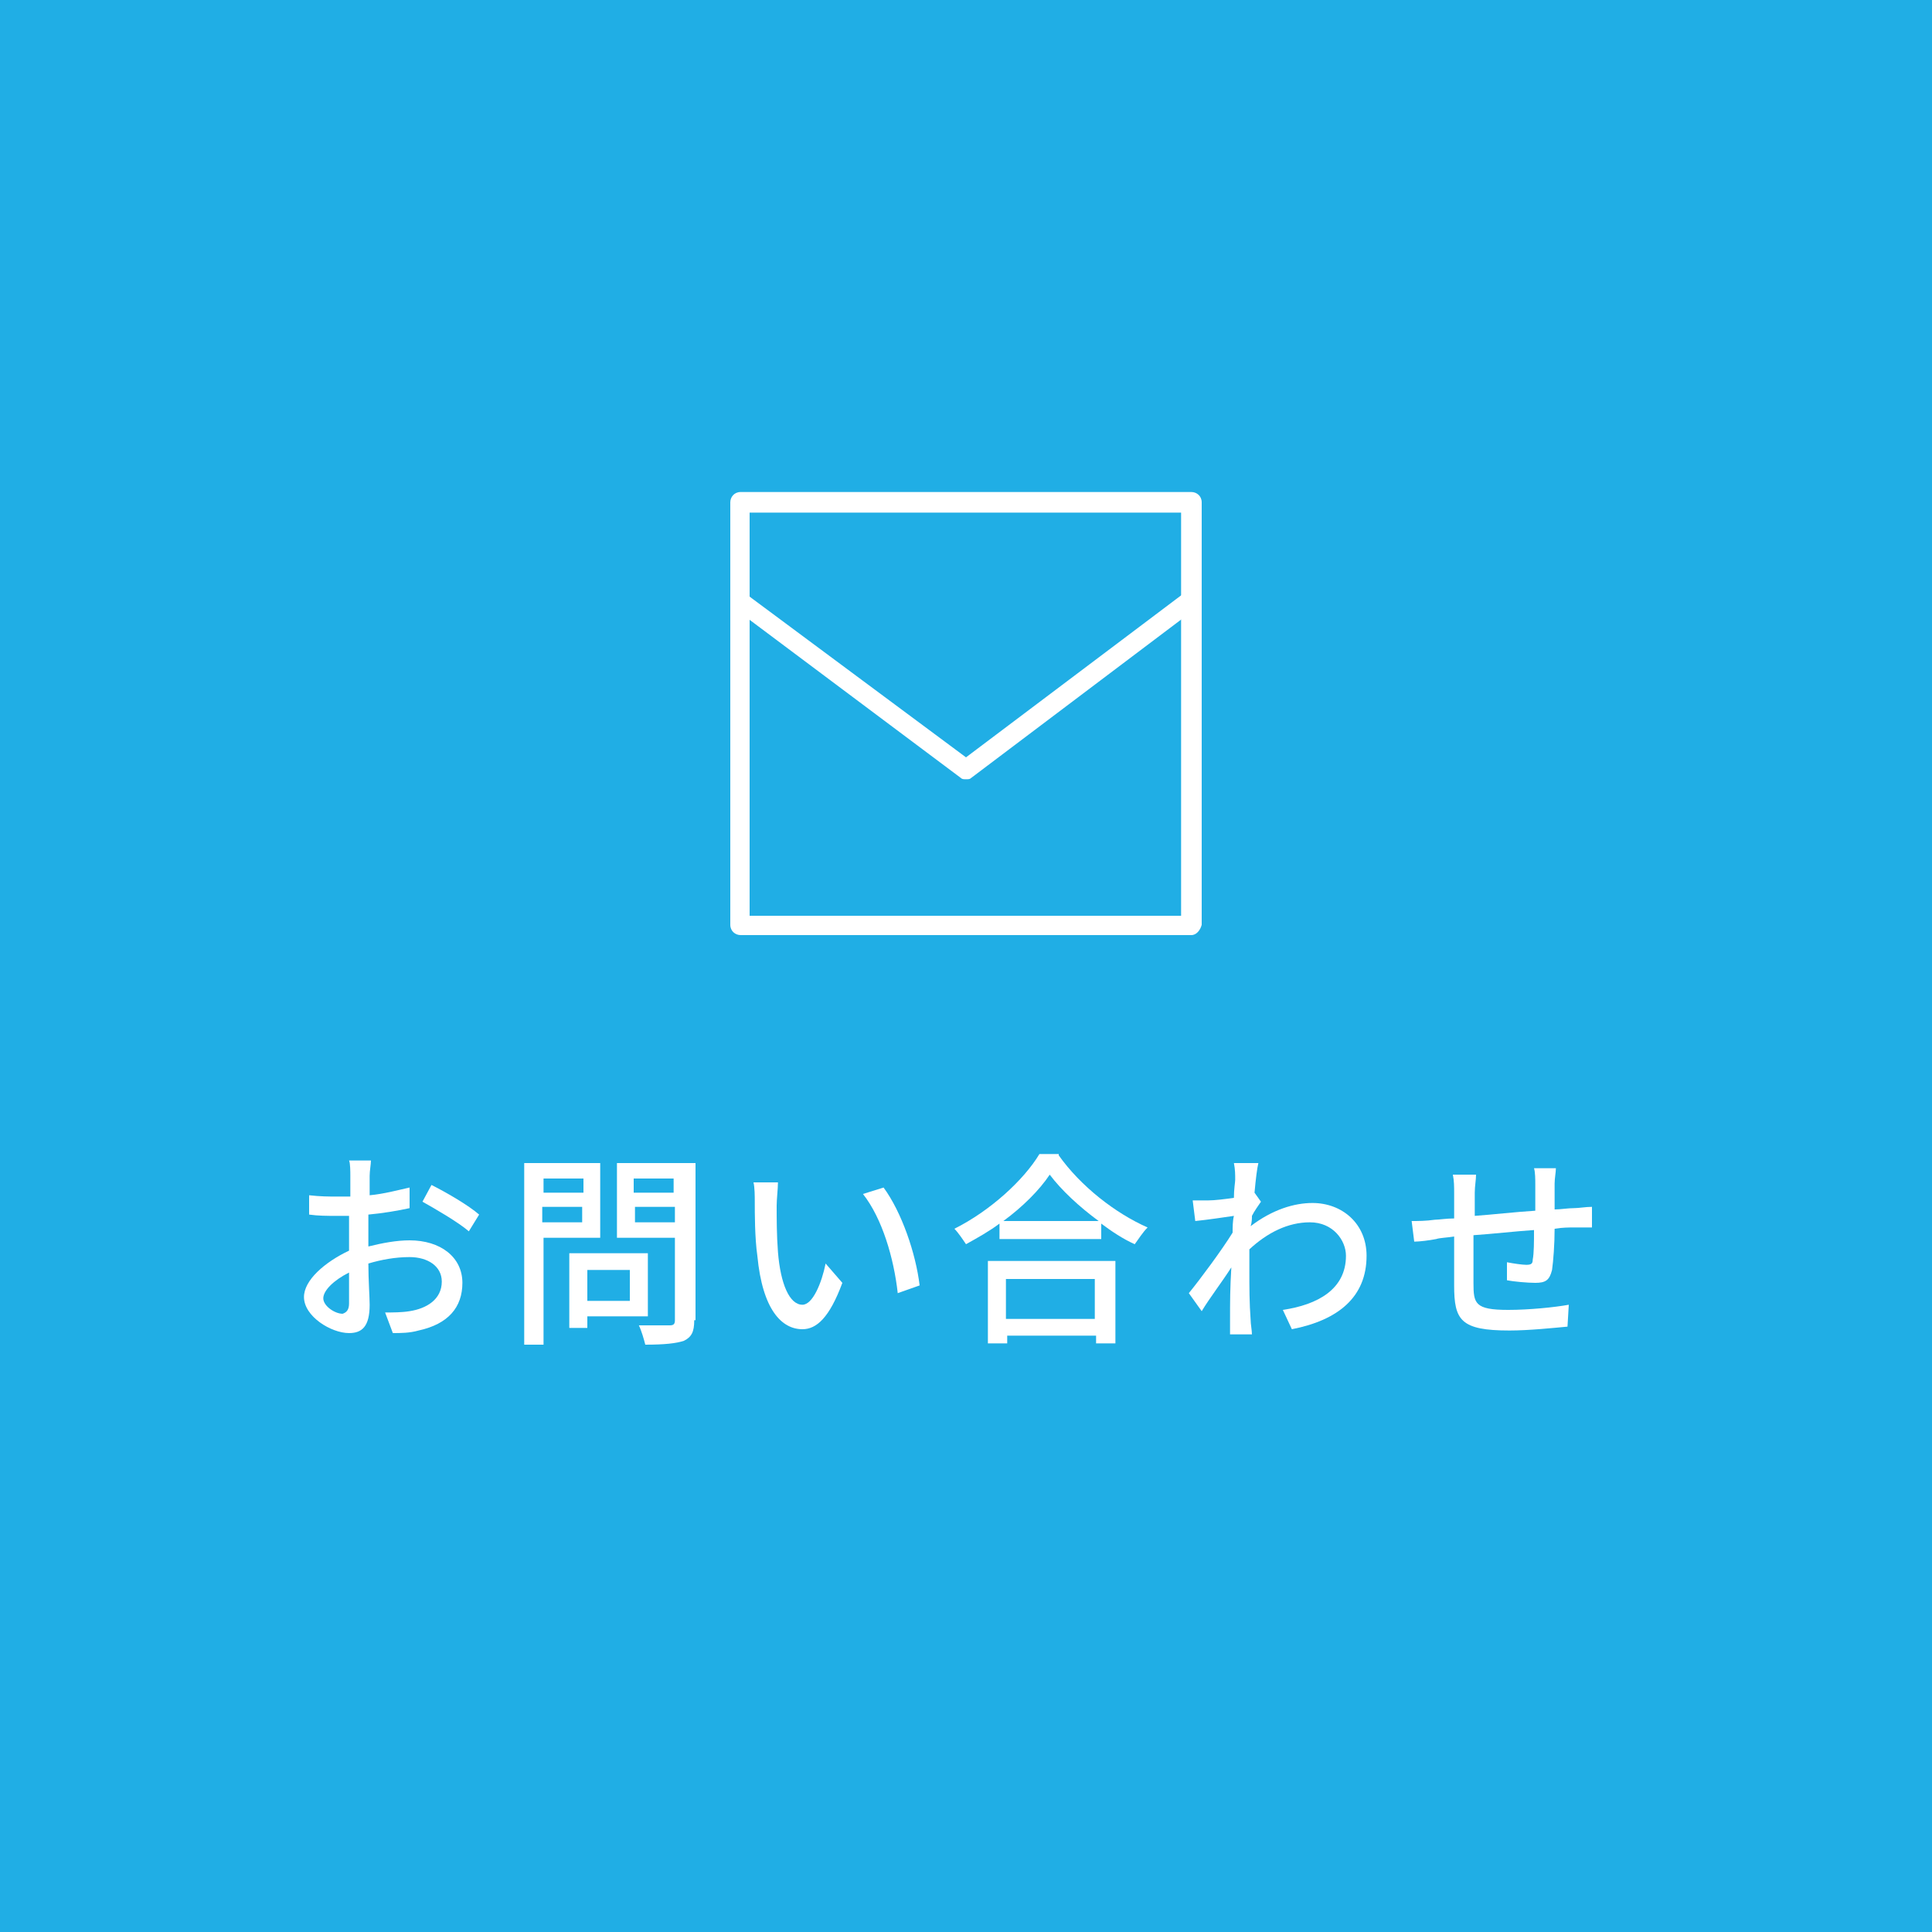 <?xml version="1.0" encoding="utf-8"?>
<!-- Generator: Adobe Illustrator 26.1.0, SVG Export Plug-In . SVG Version: 6.00 Build 0)  -->
<svg version="1.1" id="レイヤー_1" xmlns="http://www.w3.org/2000/svg" xmlns:xlink="http://www.w3.org/1999/xlink" x="0px"
	 y="0px" viewBox="0 0 150 150" style="enable-background:new 0 0 150 150;" xml:space="preserve">
<style type="text/css">
	.st0{fill:#20AEE5;}
	.st1{enable-background:new    ;}
	.st2{fill:#FFFFFF;}
</style>
<g id="a">
</g>
<g id="b">
	<g id="c">
		<rect y="0" class="st0" width="150" height="150"/>
		<g class="st1">
			<path class="st2" d="M28.5,96.8c1.2-0.3,2.3-0.5,3.3-0.5c2.4,0,4.1,1.3,4.1,3.3c0,1.9-1.1,3.2-3.4,3.7c-0.7,0.2-1.4,0.2-2,0.2
				l-0.6-1.6c0.6,0,1.3,0,1.9-0.1c1.3-0.2,2.5-0.9,2.5-2.3c0-1.2-1.1-1.9-2.5-1.9c-1.1,0-2.2,0.2-3.2,0.5c0,1.3,0.1,2.6,0.1,3.2
				c0,1.7-0.6,2.2-1.6,2.2c-1.4,0-3.5-1.3-3.5-2.8c0-1.3,1.6-2.7,3.5-3.6c0-0.3,0-0.7,0-1c0-0.5,0-1.1,0-1.7c-0.4,0-0.7,0-1,0
				c-0.7,0-1.4,0-2.1-0.1l0-1.5c0.9,0.1,1.5,0.1,2.1,0.1c0.3,0,0.7,0,1.1,0c0-0.7,0-1.3,0-1.6c0-0.3,0-1-0.1-1.2h1.7
				c0,0.3-0.1,0.8-0.1,1.2l0,1.5c1.1-0.1,2.2-0.4,3.1-0.6l0,1.6c-0.9,0.2-2.1,0.4-3.2,0.5c0,0.6,0,1.2,0,1.8V96.8z M27.1,101.2
				c0-0.5,0-1.4,0-2.4c-1.2,0.6-2,1.4-2,2c0,0.6,0.9,1.2,1.5,1.2C26.9,101.9,27.1,101.7,27.1,101.2z M33.5,92
				c1.2,0.6,2.9,1.6,3.7,2.3l-0.8,1.3c-0.8-0.7-2.7-1.8-3.6-2.3L33.5,92z"/>
			<path class="st2" d="M42.2,96.1v8.3h-1.5V90.3h5.9v5.8H42.2z M42.2,91.5v1.1h3.1v-1.1H42.2z M45.2,94.9v-1.2h-3.1v1.2H45.2z
				 M45.6,102.2v0.9h-1.4v-5.8h6.1v4.9H45.6z M45.6,98.6v2.4h3.3v-2.4H45.6z M53.9,102.5c0,0.9-0.2,1.3-0.8,1.6
				c-0.6,0.2-1.5,0.3-3,0.3c-0.1-0.4-0.3-1.1-0.5-1.5c1,0,2,0,2.4,0c0.3,0,0.4-0.1,0.4-0.4v-6.4h-4.5v-5.8h6.1V102.5z M49.2,91.5
				v1.1h3.1v-1.1H49.2z M52.4,94.9v-1.2h-3.1v1.2H52.4z"/>
			<path class="st2" d="M60.3,93.6c0,1,0,2.3,0.1,3.6c0.2,2.5,0.9,4.1,1.9,4.1c0.8,0,1.5-1.7,1.8-3.2l1.3,1.5c-1,2.7-2,3.6-3.1,3.6
				c-1.6,0-3.1-1.5-3.5-5.7c-0.2-1.4-0.2-3.3-0.2-4.2c0-0.4,0-1.1-0.1-1.5l1.9,0C60.4,92.3,60.3,93.1,60.3,93.6z M71.4,99.8
				l-1.7,0.6c-0.3-2.7-1.2-5.8-2.7-7.7l1.6-0.5C70,94.1,71.1,97.3,71.4,99.8z"/>
			<path class="st2" d="M82.2,89.7c1.7,2.4,4.4,4.5,6.9,5.6c-0.4,0.4-0.7,0.9-1,1.3c-0.9-0.4-1.8-1-2.6-1.6v1.2h-7.9V95
				c-0.8,0.6-1.7,1.1-2.6,1.6c-0.2-0.3-0.6-0.9-0.9-1.2c2.8-1.4,5.4-3.8,6.6-5.8H82.2z M76.7,97.9h9.9v6.4h-1.5v-0.6h-6.9v0.6h-1.5
				V97.9z M85.3,94.8c-1.5-1.1-2.9-2.4-3.8-3.6c-0.8,1.2-2.1,2.5-3.6,3.6H85.3z M78.1,99.3v3.1h6.9v-3.1H78.1z"/>
			<path class="st2" d="M97.9,93.3c-0.2,0.3-0.5,0.7-0.7,1.1c0,0.2,0,0.5-0.1,0.8c1.7-1.3,3.4-1.8,4.8-1.8c2.3,0,4.2,1.6,4.2,4.1
				c0,3.2-2.2,5-5.8,5.7l-0.7-1.5c2.7-0.4,4.9-1.6,4.9-4.2c0-1.2-1-2.6-2.8-2.6c-1.7,0-3.3,0.8-4.7,2.1c0,0.6,0,1.1,0,1.6
				c0,1.4,0,2.5,0.1,3.9c0,0.3,0.1,0.8,0.1,1.1h-1.7c0-0.3,0-0.8,0-1.1c0-1.5,0-2.4,0.1-4.1c-0.7,1.1-1.7,2.4-2.3,3.4l-1-1.4
				c0.9-1.1,2.6-3.4,3.4-4.7c0-0.4,0-0.9,0.1-1.3c-0.7,0.1-2,0.3-3,0.4l-0.2-1.6c0.4,0,0.7,0,1.2,0c0.5,0,1.3-0.1,2-0.2
				c0-0.7,0.1-1.2,0.1-1.4c0-0.4,0-0.8-0.1-1.3l1.9,0c-0.1,0.4-0.2,1.2-0.3,2.3L97.9,93.3z"/>
			<path class="st2" d="M120.7,93.9c0.5,0,1-0.1,1.5-0.1c0.4,0,0.9-0.1,1.4-0.1v1.6c-0.3,0-1,0-1.4,0c-0.4,0-0.9,0-1.5,0.1
				c0,1.2-0.1,2.5-0.2,3.2c-0.2,0.8-0.5,1-1.3,1c-0.6,0-1.7-0.1-2.2-0.2l0-1.4c0.5,0.1,1.2,0.2,1.5,0.2c0.4,0,0.5-0.1,0.5-0.4
				c0.1-0.5,0.1-1.4,0.1-2.3c-1.5,0.1-3.2,0.3-4.7,0.4c0,1.5,0,3.1,0,3.7c0,1.6,0.1,2.1,2.7,2.1c1.6,0,3.6-0.2,4.7-0.4l-0.1,1.7
				c-1.1,0.1-3,0.3-4.5,0.3c-3.8,0-4.3-0.8-4.3-3.5c0-0.7,0-2.3,0-3.8c-0.6,0.1-1.1,0.1-1.4,0.2c-0.5,0.1-1.3,0.2-1.7,0.2l-0.2-1.6
				c0.5,0,1.1,0,1.8-0.1c0.3,0,0.9-0.1,1.5-0.1v-1.9c0-0.6,0-1-0.1-1.5h1.8c0,0.4-0.1,0.9-0.1,1.4l0,1.8c1.4-0.1,3.1-0.3,4.7-0.4
				c0-0.7,0-1.4,0-2c0-0.4,0-1-0.1-1.3h1.7c0,0.3-0.1,0.8-0.1,1.2L120.7,93.9z"/>
		</g>
		<g>
			<path class="st2" d="M92.5,72.6h-35c-0.4,0-0.8-0.3-0.8-0.8V39c0-0.4,0.3-0.8,0.8-0.8h35c0.4,0,0.8,0.3,0.8,0.8v32.8
				C93.2,72.2,92.9,72.6,92.5,72.6z M58.2,71.1h33.5V39.8H58.2V71.1z"/>
			<path class="st2" d="M75,60.5c-0.2,0-0.3,0-0.4-0.1L57.1,47.3c-0.3-0.2-0.4-0.7-0.2-1c0.2-0.3,0.7-0.4,1-0.2L75,58.8l17-12.8
				c0.3-0.2,0.8-0.2,1,0.2c0.2,0.3,0.2,0.8-0.1,1L75.4,60.4C75.3,60.5,75.2,60.5,75,60.5z"/>
		</g>
	</g>
</g>
</svg>
